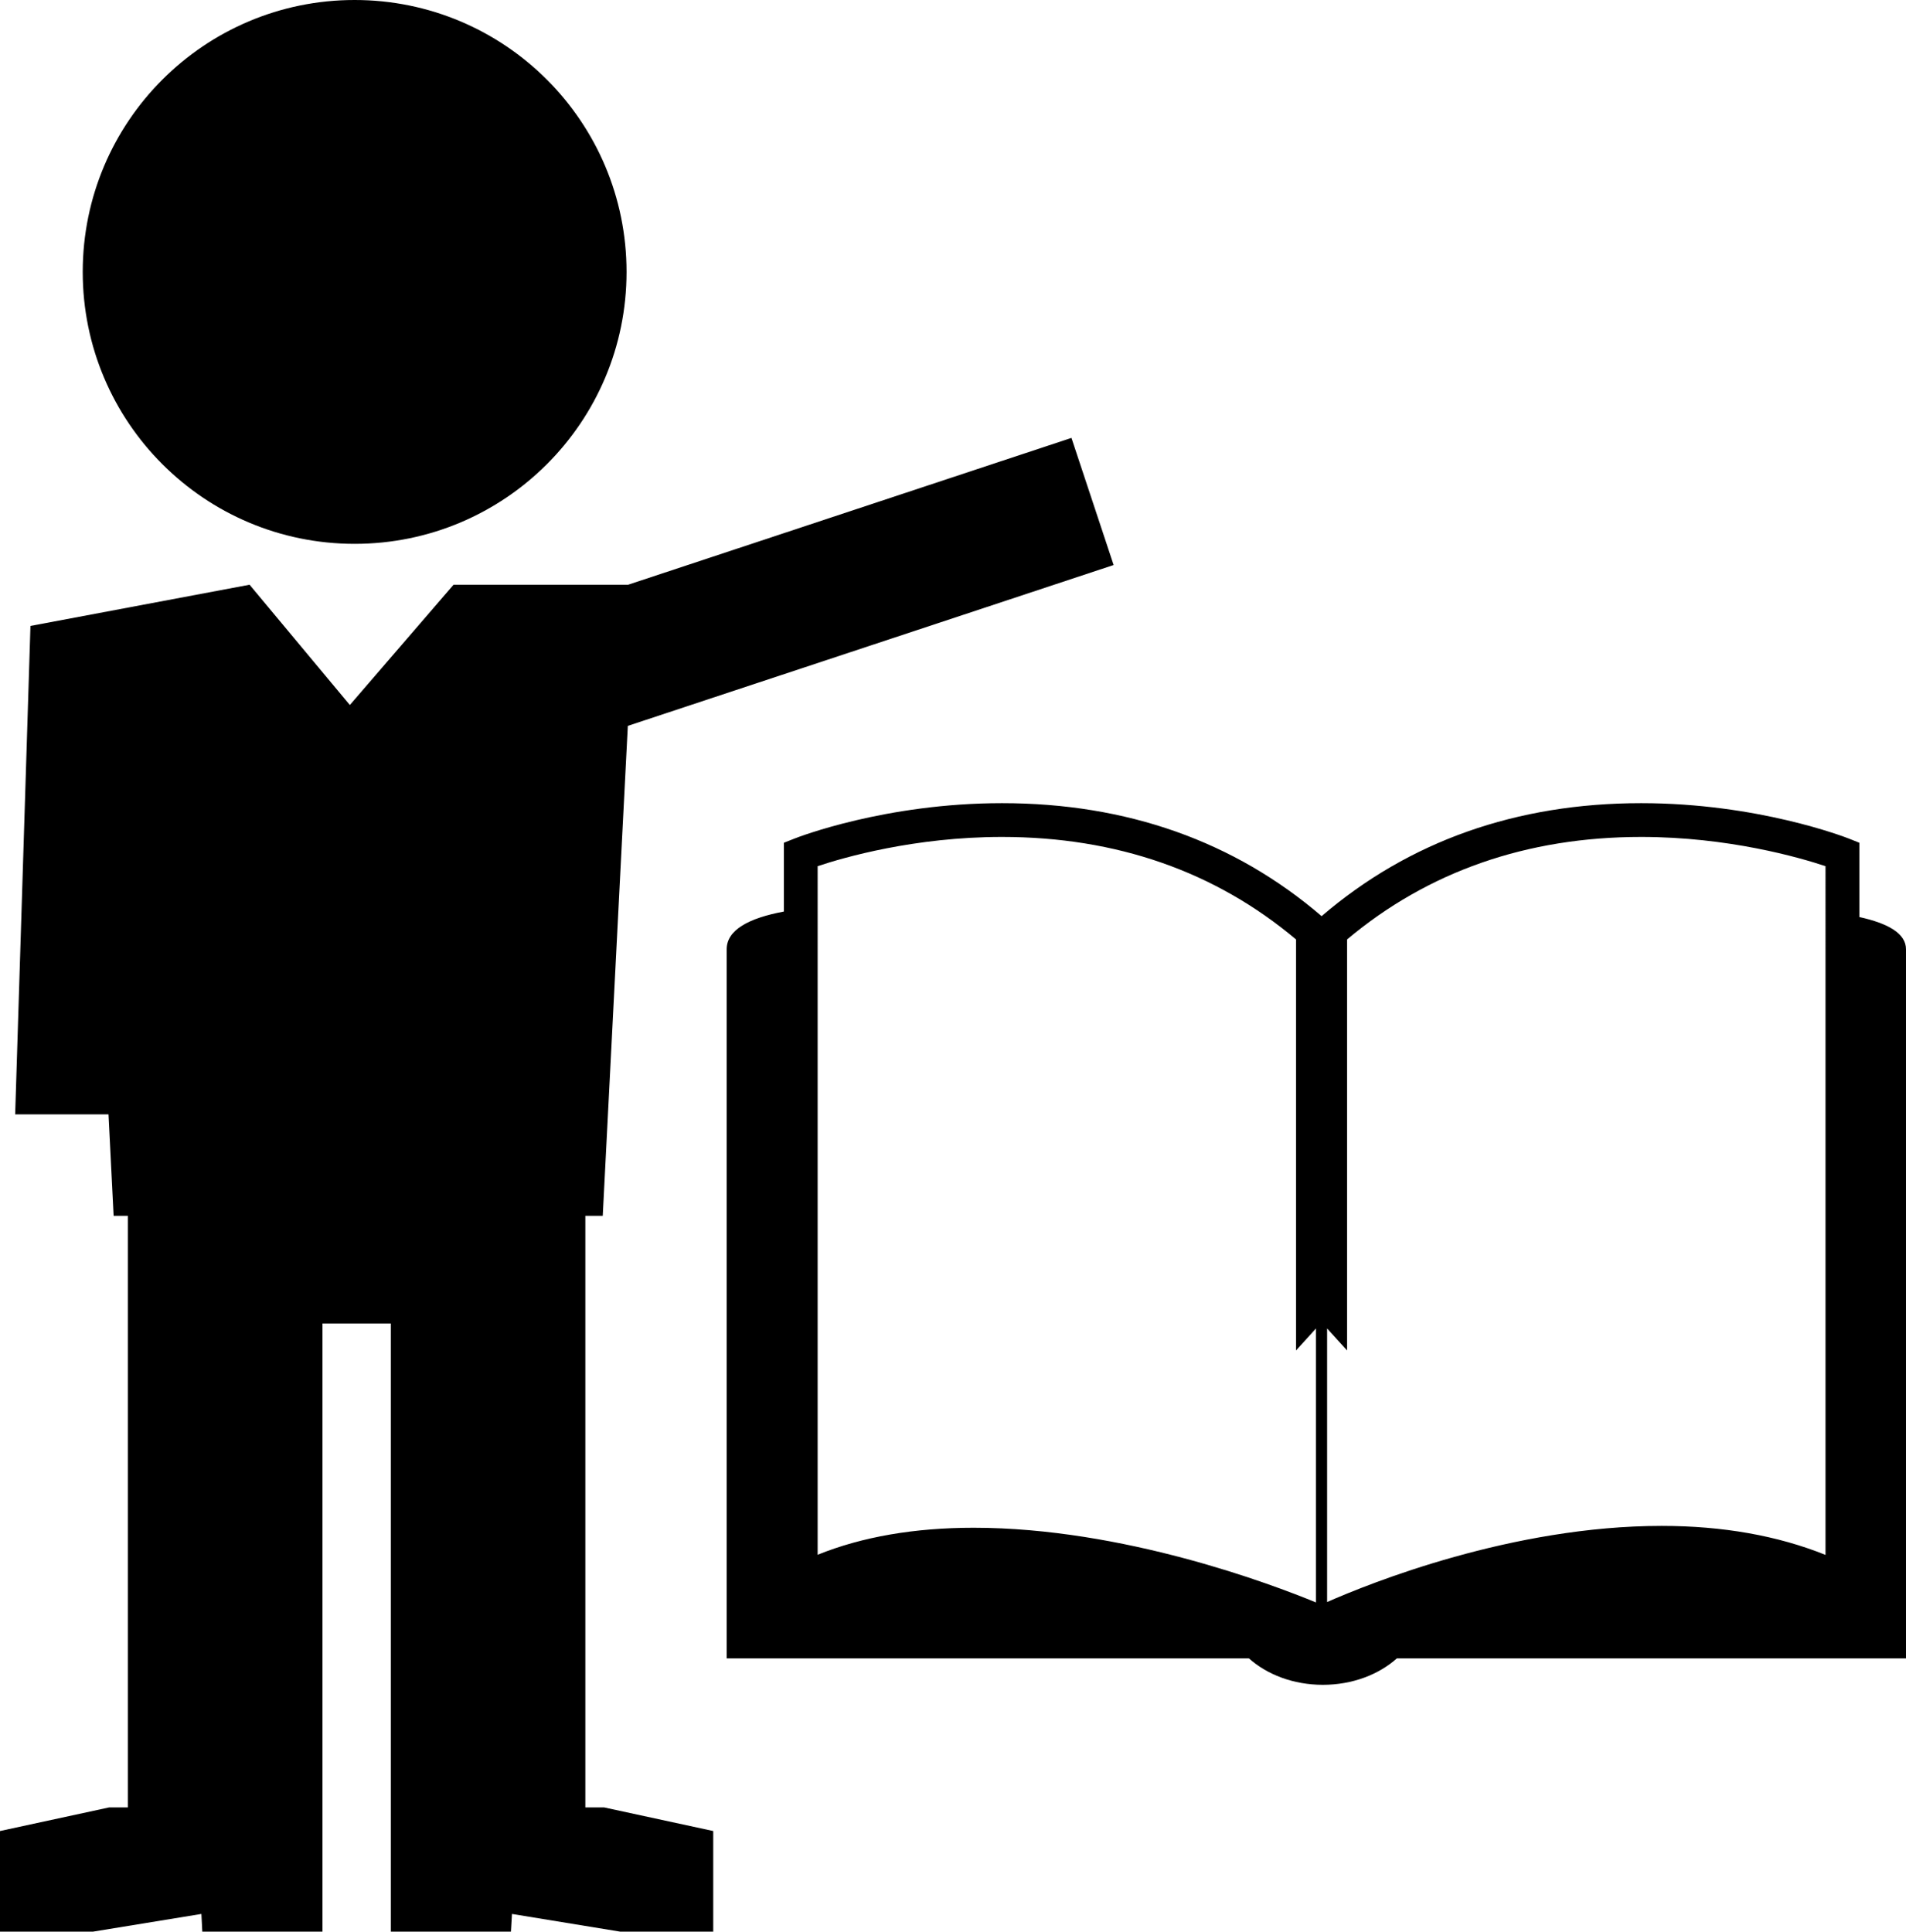 <?xml version="1.0" encoding="iso-8859-1"?>
<!-- Generator: Adobe Illustrator 16.0.0, SVG Export Plug-In . SVG Version: 6.00 Build 0)  -->
<!DOCTYPE svg PUBLIC "-//W3C//DTD SVG 1.1//EN" "http://www.w3.org/Graphics/SVG/1.1/DTD/svg11.dtd">
<svg version="1.1" id="Layer_1" xmlns="http://www.w3.org/2000/svg" xmlns:xlink="http://www.w3.org/1999/xlink" x="0px" y="0px"
	 width="29.791px" height="30.191px" viewBox="0 0 29.791 30.191" style="enable-background:new 0 0 29.791 30.191;"
	 xml:space="preserve">
<g>
	<circle cx="5.543" cy="4.25" r="4.25"/>
	<polygon points="9.149,28.249 9.149,20.685 9.149,19.971 9.149,19.003 9.421,19.003 9.813,11.345 17.406,8.831 16.747,6.844 
		9.818,9.139 7.089,9.139 5.468,11.019 3.901,9.139 0.476,9.783 0.237,17.417 1.696,17.417 1.776,19.003 1.998,19.003 1.998,19.971 
		1.998,20.685 1.998,28.249 1.706,28.249 0,28.618 0,30.191 1.451,30.191 3.148,29.914 3.162,30.191 5.04,30.191 5.04,28.438 
		5.04,28.249 5.04,20.685 6.109,20.685 6.109,28.249 6.109,28.438 6.109,30.191 7.986,30.191 8.002,29.914 9.696,30.191 
		11.148,30.191 11.148,28.618 9.442,28.249 	"/>
	<path d="M29.062,14.333v-1.161l-0.168-0.067c-0.058-0.022-1.422-0.552-3.242-0.552c-1.949,0-3.629,0.594-4.995,1.766
		c-1.366-1.172-3.046-1.766-4.996-1.766c-1.819,0-3.184,0.53-3.242,0.553l-0.167,0.066v1.075c-0.55,0.103-0.894,0.288-0.894,0.59
		c0,1.568,0,11.083,0,11.083h8.163c0.282,0.252,0.694,0.413,1.156,0.413c0.461,0,0.874-0.161,1.156-0.413h7.958
		c0,0,0-10.533,0-11.083C29.791,14.59,29.513,14.432,29.062,14.333z M20.568,25.045c-0.679-0.28-3.013-1.167-5.35-1.167
		c-0.923,0-1.742,0.141-2.438,0.422V13.538c0.406-0.136,1.515-0.457,2.88-0.457c1.796,0,3.338,0.543,4.597,1.602v6.424l0.312-0.344
		V25.045z M28.532,24.302c-0.748-0.301-1.607-0.453-2.56-0.453c-2.336,0-4.56,0.895-5.229,1.19v-4.276l0.312,0.344v-6.424
		c1.26-1.058,2.804-1.602,4.597-1.602c1.361,0,2.474,0.321,2.881,0.457V24.302z"/>
</g>
<g>
</g>
<g>
</g>
<g>
</g>
<g>
</g>
<g>
</g>
<g>
</g>
<g>
</g>
<g>
</g>
<g>
</g>
<g>
</g>
<g>
</g>
<g>
</g>
<g>
</g>
<g>
</g>
<g>
</g>
</svg>
